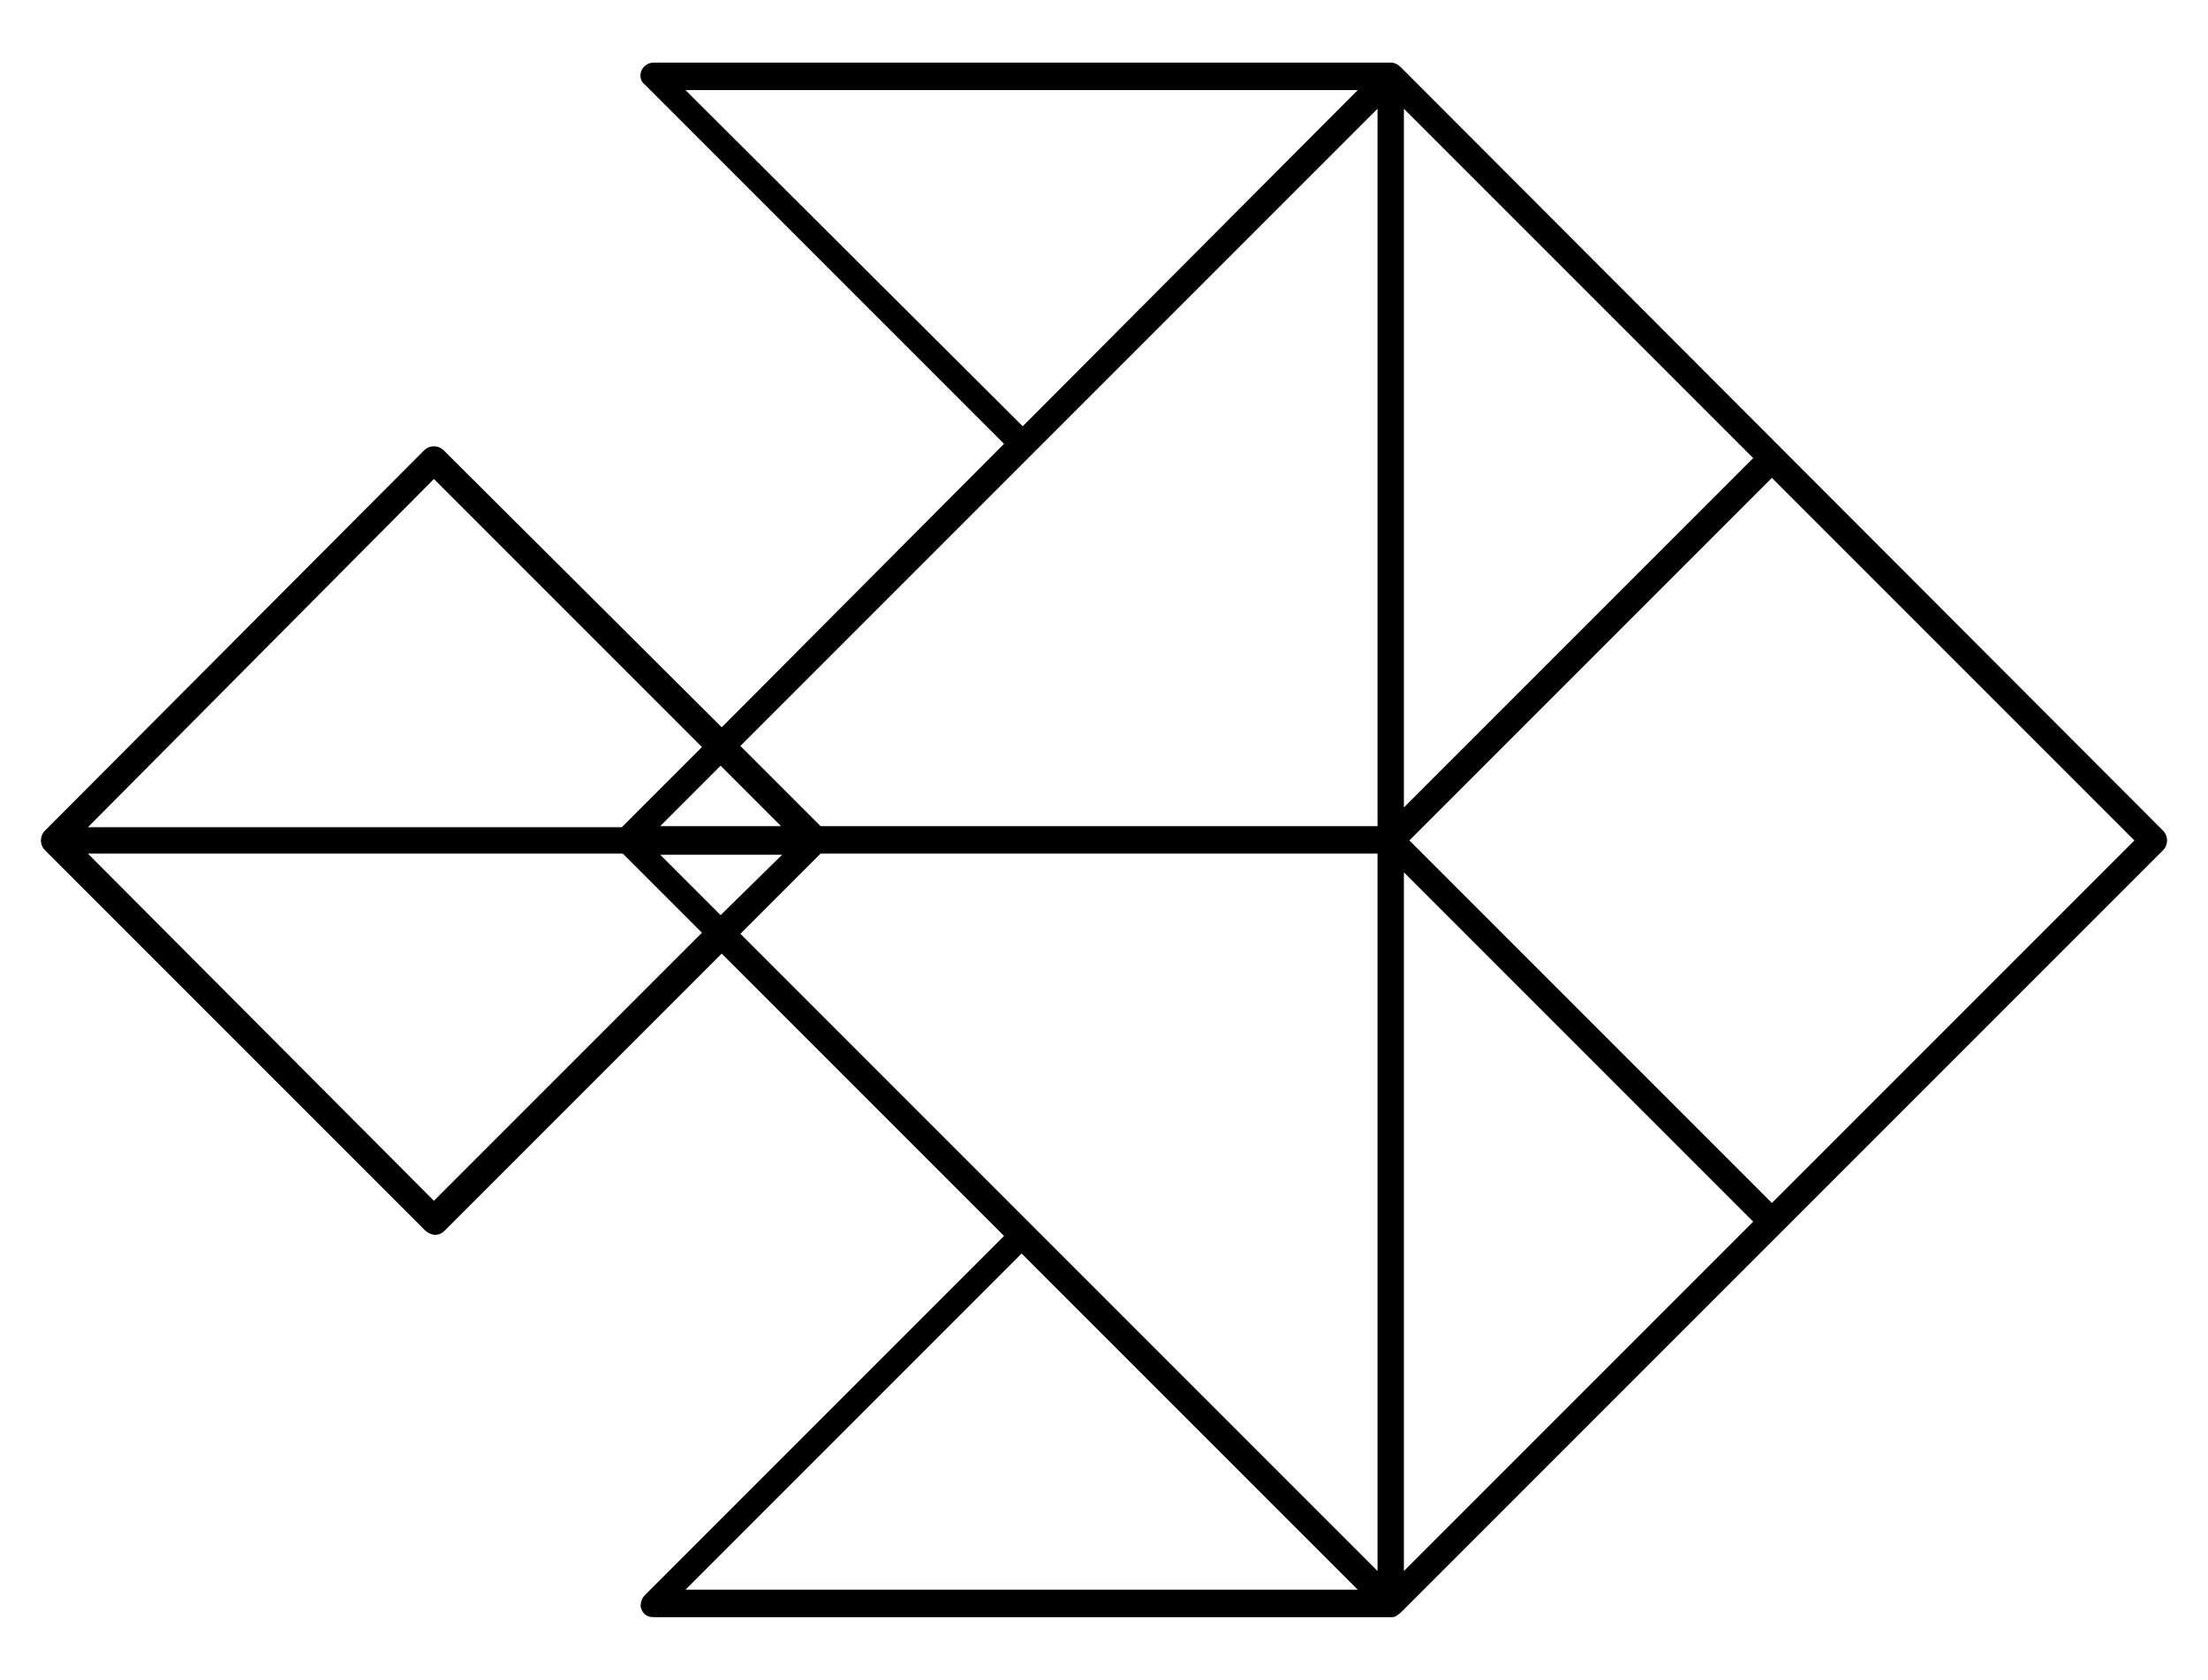 <?xml version="1.0" encoding="utf-8"?>
<!-- Generator: Adobe Illustrator 22.1.0, SVG Export Plug-In . SVG Version: 6.00 Build 0)  -->
<svg version="1.1" id="Laag_1" xmlns="http://www.w3.org/2000/svg" xmlns:xlink="http://www.w3.org/1999/xlink" x="0px" y="0px"
	 width="201px" height="152.9px" viewBox="0 0 201 152.9" style="enable-background:new 0 0 201 152.9;" xml:space="preserve">
<path d="M196.9,75.6L127.5,6.1c-0.2-0.2-0.5-0.4-0.9-0.4H59.5c-0.5,0-0.9,0.3-1.1,0.7c-0.2,0.5-0.1,1,0.3,1.3l32.7,32.7L65.7,66.2
	L40.4,41c-0.5-0.5-1.3-0.5-1.8,0L4.1,75.6c-0.5,0.5-0.5,1.3,0,1.8L38.7,112c0.2,0.2,0.6,0.4,0.9,0.4s0.6-0.1,0.9-0.4l25.2-25.2l7,7
	l1.8,1.8l16.9,16.9l-32.7,32.7c-0.3,0.3-0.5,0.9-0.3,1.3c0.2,0.5,0.6,0.7,1.1,0.7h67.1c0.2,0,0.3,0,0.5-0.1c0.1-0.1,0.3-0.2,0.4-0.3
	l34.7-34.7c0,0,0,0,0,0l34.7-34.7C197.4,76.9,197.4,76.1,196.9,75.6z M62.4,8.2h61.2L93.1,38.8L62.4,8.2z M71.1,75.2H60.1l5.5-5.5
	L71.1,75.2z M39.5,43.6L63.9,68l-4.2,4.2l-2.4,2.4l-0.7,0.7H8L39.5,43.6z M39.5,109.3L8,77.7h48.7l7.2,7.2L39.5,109.3z M65.6,83.3
	l-5.5-5.5h11.1L65.6,83.3z M62.4,144.7l30.6-30.6l30.6,30.6H62.4z M125.4,143l-58-58l7.3-7.3h50.7V143z M125.4,75.2H74.7l-7.3-7.3
	l58-58V75.2z M127.8,9.9l31.8,31.8l-31.8,31.8V9.9z M127.8,143V79.4l31.8,31.8L127.8,143z M161.3,109.5l-33-33l33-33l33,33
	L161.3,109.5z"/>
</svg>
